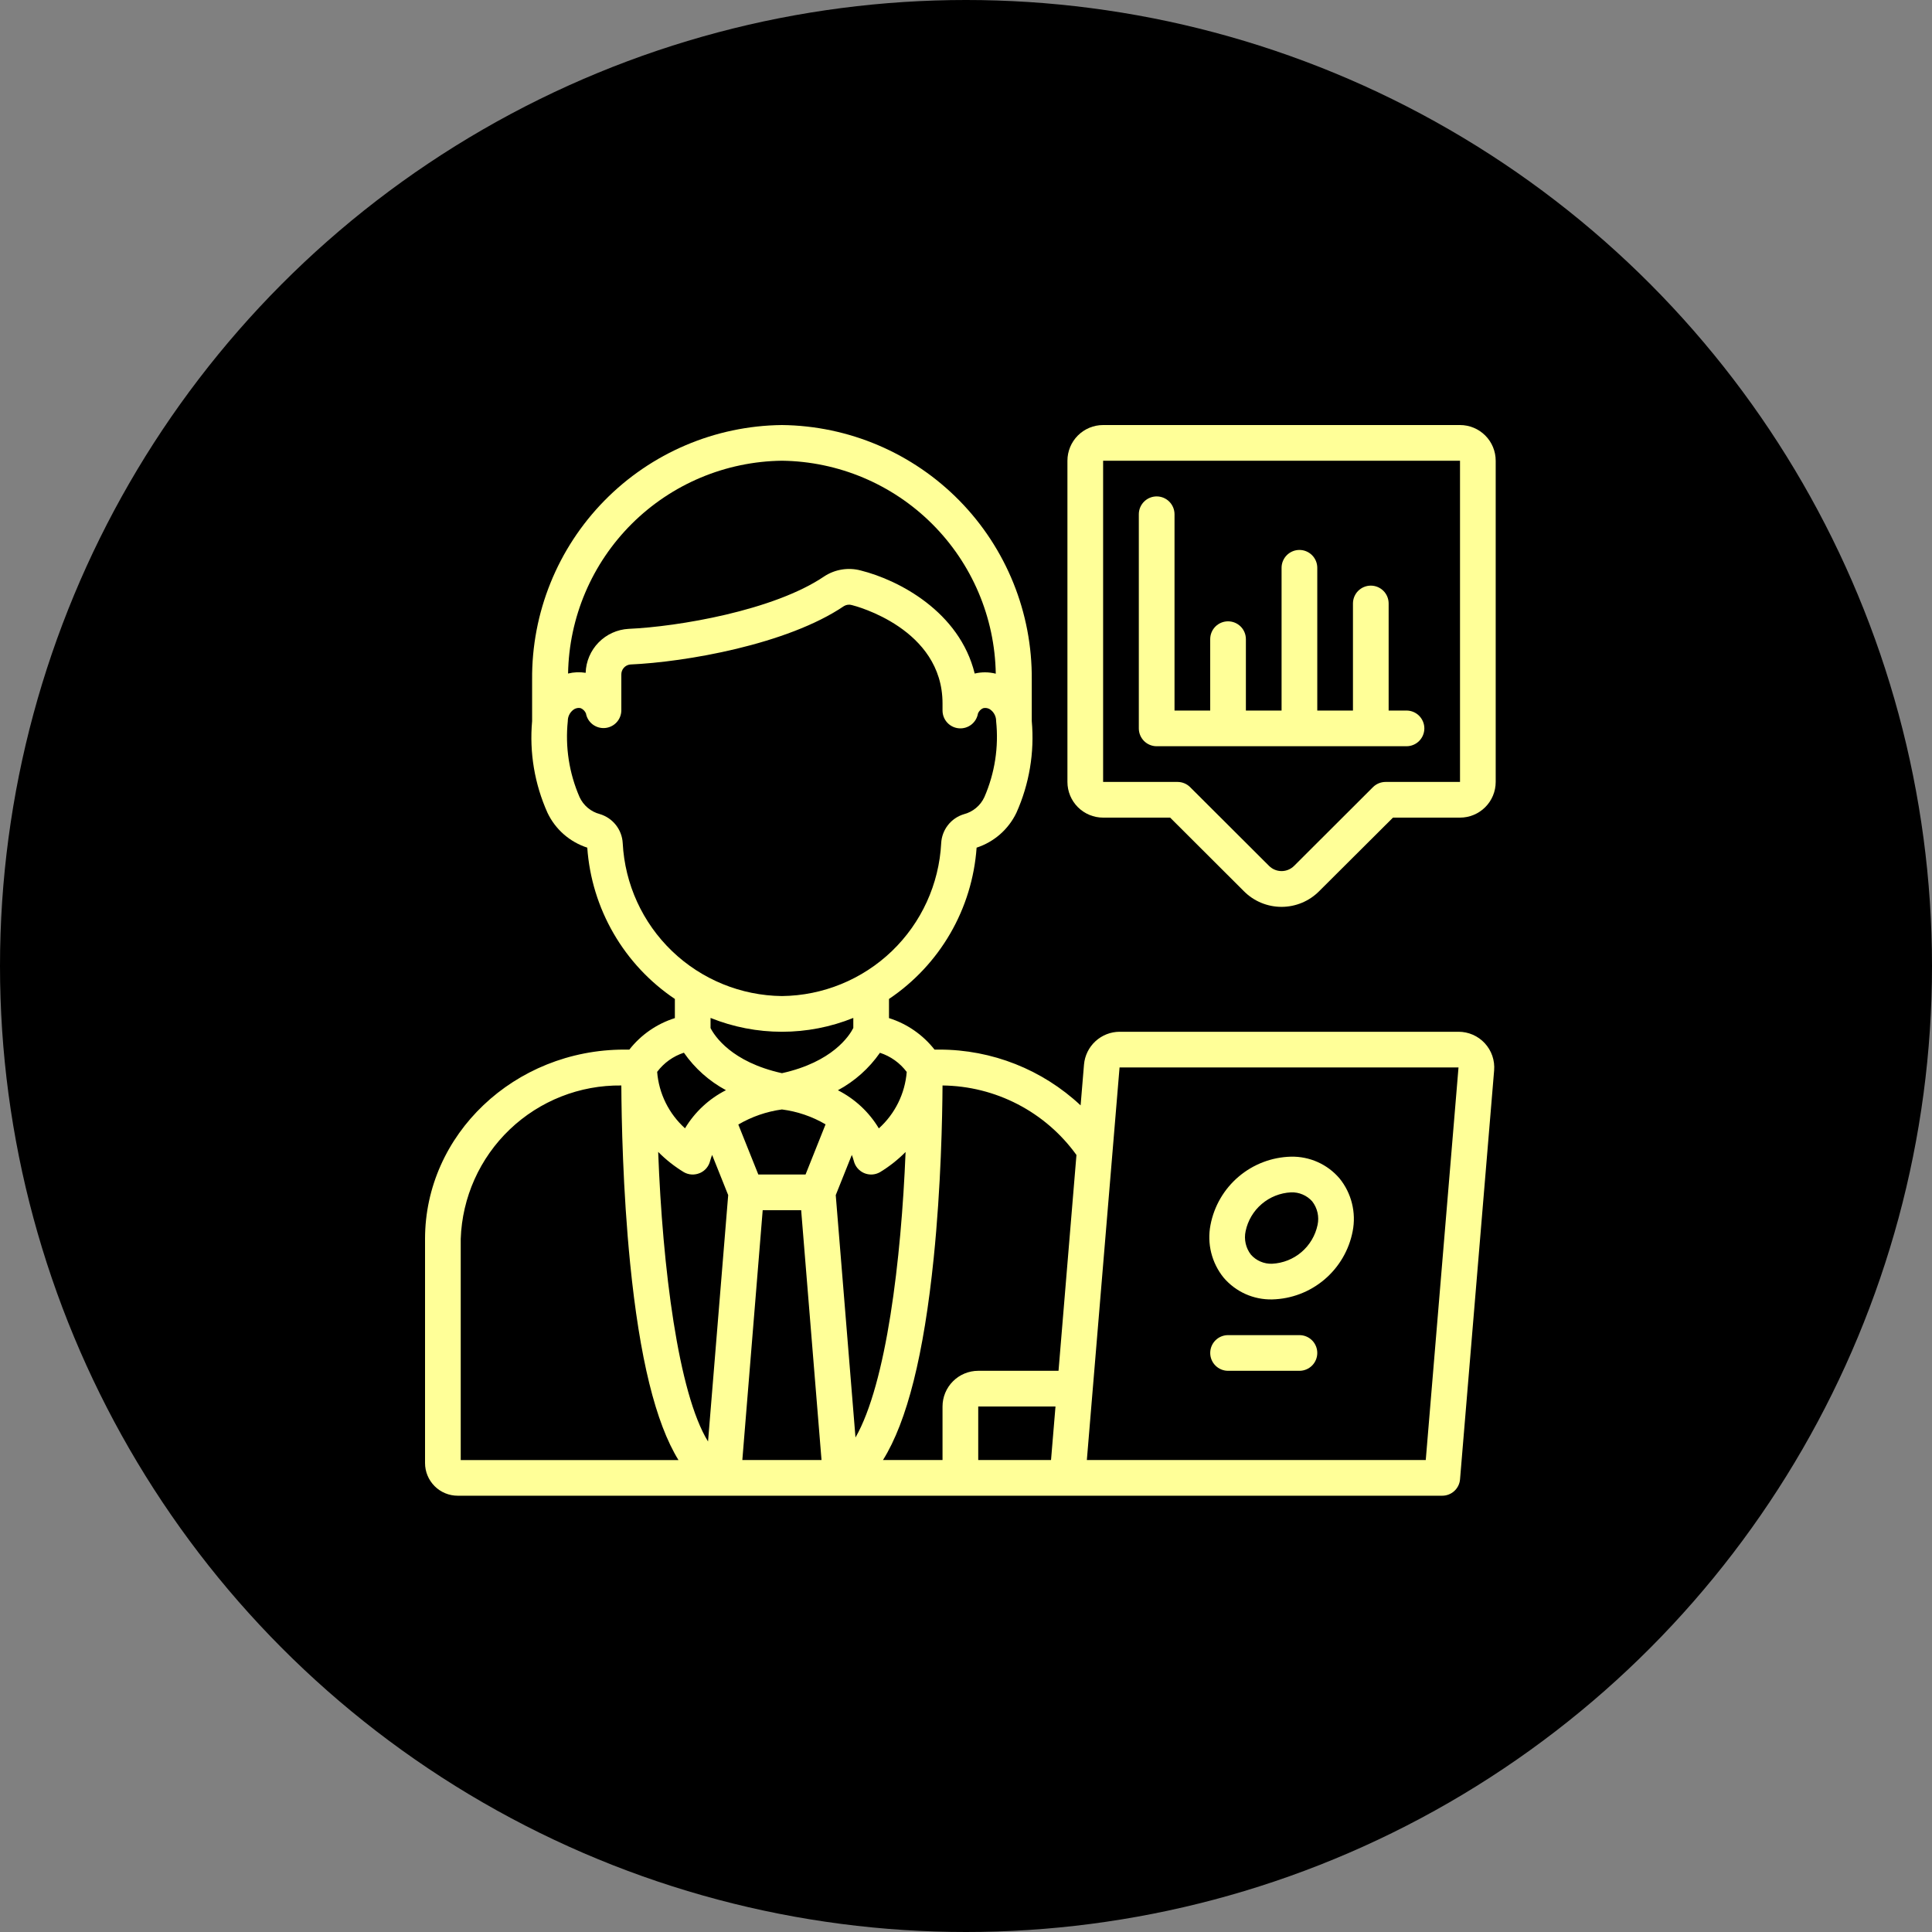 <?xml version="1.0" encoding="UTF-8"?> <svg xmlns="http://www.w3.org/2000/svg" width="100" height="100" viewBox="0 0 100 100" fill="none"><rect x="0" y="0" width="100" height="100" fill="#808080" stroke="none"/><circle cx="50" cy="50" r="50" fill="black"></circle><g clip-path="url(#clip0_124_1067)"><path d="M23.69 77.418H74.647C74.879 77.419 75.103 77.332 75.275 77.175C75.446 77.018 75.552 76.803 75.571 76.571L77.336 55.403C77.357 55.148 77.325 54.892 77.242 54.65C77.159 54.408 77.026 54.186 76.853 53.998C76.679 53.81 76.468 53.66 76.234 53.558C75.999 53.456 75.746 53.403 75.491 53.404H57.948C57.485 53.406 57.041 53.581 56.7 53.895C56.36 54.208 56.149 54.637 56.108 55.098L55.932 57.214C53.952 55.359 51.341 54.327 48.628 54.327H48.371C47.768 53.559 46.947 52.99 46.014 52.697V51.706C47.316 50.831 48.401 49.672 49.187 48.314C49.973 46.957 50.438 45.439 50.549 43.874C50.996 43.729 51.41 43.493 51.764 43.183C52.118 42.873 52.406 42.493 52.609 42.069C53.276 40.581 53.55 38.947 53.404 37.323V35.179C53.432 31.718 52.087 28.387 49.663 25.916C47.239 23.445 43.934 22.037 40.473 22C37.012 22.037 33.706 23.445 31.282 25.916C28.858 28.387 27.513 31.718 27.542 35.179V37.323C27.396 38.949 27.671 40.585 28.34 42.074C28.543 42.498 28.829 42.877 29.183 43.186C29.537 43.495 29.95 43.73 30.397 43.874C30.507 45.439 30.973 46.957 31.759 48.314C32.544 49.671 33.629 50.831 34.931 51.706V52.697C33.999 52.99 33.178 53.559 32.575 54.327H32.317C26.628 54.327 22 58.724 22 64.127V75.728C22 76.176 22.179 76.606 22.496 76.923C22.812 77.24 23.242 77.418 23.69 77.418ZM40.473 57.425C41.27 57.528 42.038 57.789 42.731 58.196L41.695 60.793H39.251L38.215 58.206C38.909 57.799 39.676 57.534 40.473 57.425ZM39.477 62.64H41.468L42.522 75.571H38.423L39.477 62.64ZM43.258 61.859L44.09 59.778C44.13 59.881 44.165 59.986 44.194 60.093C44.228 60.231 44.294 60.359 44.386 60.467C44.479 60.576 44.594 60.661 44.725 60.718C44.856 60.774 44.998 60.799 45.14 60.792C45.282 60.784 45.42 60.743 45.544 60.674C46.028 60.38 46.474 60.029 46.873 59.627C46.649 65.196 45.879 71.612 44.28 74.405L43.258 61.859ZM36.224 60.718C36.355 60.662 36.471 60.576 36.563 60.468C36.655 60.359 36.721 60.231 36.755 60.093C36.784 59.986 36.819 59.881 36.859 59.778L37.691 61.859L36.648 74.613C35.104 72.112 34.291 65.597 34.067 59.622C34.467 60.026 34.914 60.379 35.4 60.674C35.524 60.744 35.662 60.784 35.805 60.792C35.947 60.799 36.089 60.774 36.219 60.718H36.224ZM54.401 75.571H50.633V72.8H54.632L54.401 75.571ZM75.492 55.251L73.797 75.571H56.255L57.948 55.251H75.492ZM55.717 59.781L54.789 70.953H50.633C50.143 70.953 49.673 71.147 49.327 71.494C48.98 71.84 48.785 72.31 48.785 72.8V75.571H45.703C46.952 73.573 47.818 70.117 48.329 65.108C48.706 61.406 48.775 57.83 48.785 56.184C50.142 56.199 51.476 56.532 52.68 57.157C53.884 57.782 54.925 58.681 55.717 59.781ZM46.932 55.484C46.842 56.606 46.325 57.651 45.489 58.405C44.983 57.561 44.248 56.877 43.37 56.431C44.238 55.965 44.983 55.3 45.546 54.492C46.099 54.672 46.583 55.018 46.932 55.484ZM40.473 23.847C43.389 23.883 46.177 25.055 48.243 27.113C50.31 29.171 51.493 31.954 51.541 34.87C51.183 34.779 50.809 34.776 50.45 34.863C49.663 31.66 46.515 30.02 44.559 29.53C44.239 29.444 43.904 29.426 43.577 29.479C43.25 29.531 42.938 29.652 42.661 29.834C40.053 31.604 35.071 32.439 32.54 32.549C31.951 32.581 31.396 32.832 30.983 33.254C30.571 33.675 30.332 34.236 30.313 34.825C30.01 34.775 29.701 34.788 29.403 34.862C29.453 31.947 30.637 29.166 32.704 27.109C34.771 25.053 37.557 23.883 40.473 23.847ZM32.232 43.643C32.214 43.299 32.09 42.97 31.877 42.7C31.664 42.43 31.372 42.233 31.042 42.135C30.814 42.075 30.602 41.965 30.422 41.813C30.241 41.661 30.096 41.471 29.998 41.257C29.459 40.02 29.249 38.665 29.389 37.323C29.388 37.212 29.412 37.102 29.46 37.002C29.508 36.902 29.579 36.814 29.666 36.746C29.748 36.681 29.848 36.645 29.952 36.642C29.991 36.642 30.029 36.648 30.067 36.658C30.184 36.712 30.277 36.807 30.328 36.925C30.368 37.151 30.491 37.353 30.673 37.493C30.855 37.633 31.082 37.7 31.31 37.682C31.539 37.664 31.752 37.561 31.91 37.394C32.066 37.227 32.156 37.007 32.16 36.778V34.922C32.156 34.792 32.201 34.665 32.287 34.567C32.372 34.469 32.492 34.407 32.622 34.394C35.46 34.27 40.75 33.362 43.688 31.368C43.749 31.332 43.817 31.31 43.887 31.301C43.958 31.293 44.029 31.299 44.097 31.32C44.291 31.367 48.785 32.536 48.785 36.409V36.778C48.786 37.01 48.873 37.233 49.031 37.404C49.188 37.574 49.404 37.679 49.635 37.697C49.867 37.716 50.096 37.647 50.279 37.504C50.461 37.361 50.583 37.154 50.621 36.925C50.671 36.807 50.763 36.712 50.879 36.659C50.949 36.64 51.021 36.639 51.091 36.654C51.161 36.669 51.227 36.7 51.282 36.746C51.37 36.814 51.44 36.902 51.488 37.002C51.536 37.102 51.561 37.212 51.559 37.323C51.7 38.664 51.491 40.018 50.953 41.254C50.853 41.473 50.705 41.666 50.52 41.82C50.336 41.974 50.119 42.085 49.886 42.145C49.561 42.243 49.275 42.44 49.065 42.708C48.856 42.976 48.734 43.301 48.716 43.641C48.607 45.761 47.693 47.76 46.162 49.231C44.63 50.701 42.596 51.533 40.473 51.556C38.35 51.532 36.317 50.7 34.786 49.23C33.255 47.76 32.342 45.762 32.232 43.643ZM40.473 53.404C41.739 53.404 42.993 53.161 44.167 52.688V53.209C43.958 53.62 43.082 54.971 40.473 55.548C37.852 54.969 36.98 53.609 36.778 53.212V52.688C37.953 53.161 39.207 53.404 40.473 53.404ZM35.399 54.488C35.962 55.297 36.708 55.961 37.575 56.428C36.698 56.873 35.963 57.557 35.456 58.401C34.62 57.647 34.103 56.602 34.014 55.48C34.362 55.014 34.846 54.668 35.399 54.488ZM23.847 64.127C23.92 61.979 24.83 59.945 26.384 58.46C27.938 56.976 30.011 56.158 32.16 56.184C32.169 57.872 32.237 61.597 32.616 65.393C33.106 70.289 33.932 73.65 35.118 75.573H23.847V64.127Z" fill="#FFFF98"></path><path d="M65.846 67.258C66.84 67.234 67.796 66.87 68.554 66.227C69.312 65.584 69.828 64.701 70.015 63.724C70.108 63.247 70.095 62.756 69.977 62.285C69.86 61.813 69.641 61.373 69.335 60.996C69.026 60.633 68.641 60.344 68.206 60.149C67.772 59.955 67.299 59.859 66.823 59.869C65.83 59.893 64.874 60.257 64.116 60.9C63.357 61.543 62.842 62.426 62.655 63.403C62.562 63.88 62.575 64.371 62.692 64.842C62.81 65.314 63.029 65.754 63.335 66.131C63.644 66.493 64.029 66.783 64.464 66.978C64.898 67.172 65.37 67.268 65.846 67.258ZM64.473 63.724C64.587 63.177 64.88 62.682 65.306 62.319C65.731 61.956 66.265 61.744 66.823 61.716C67.029 61.708 67.234 61.746 67.424 61.827C67.613 61.907 67.783 62.029 67.92 62.183C68.052 62.353 68.146 62.551 68.194 62.762C68.242 62.973 68.243 63.191 68.197 63.403C68.082 63.95 67.79 64.444 67.364 64.808C66.939 65.171 66.405 65.383 65.846 65.411C65.64 65.419 65.435 65.381 65.246 65.3C65.056 65.22 64.887 65.098 64.75 64.944C64.617 64.774 64.524 64.576 64.476 64.365C64.428 64.154 64.427 63.935 64.473 63.724Z" fill="#FFFF98"></path><path d="M75.57 22H57.097C56.607 22 56.138 22.195 55.791 22.541C55.445 22.887 55.25 23.357 55.25 23.847V40.473C55.25 40.963 55.445 41.432 55.791 41.779C56.138 42.125 56.607 42.32 57.097 42.32H60.567L64.374 46.119C64.629 46.379 64.934 46.585 65.27 46.726C65.606 46.866 65.967 46.939 66.331 46.939C66.695 46.939 67.056 46.866 67.392 46.726C67.728 46.585 68.032 46.379 68.288 46.119L72.1 42.32H75.57C76.06 42.32 76.53 42.125 76.876 41.779C77.223 41.432 77.417 40.963 77.417 40.473V23.847C77.417 23.357 77.223 22.887 76.876 22.541C76.53 22.195 76.06 22 75.57 22ZM75.57 40.473H71.718C71.474 40.473 71.239 40.57 71.066 40.742L66.98 44.82C66.808 44.991 66.576 45.087 66.334 45.087C66.091 45.087 65.859 44.991 65.687 44.82L61.605 40.747C61.519 40.66 61.417 40.591 61.304 40.544C61.192 40.497 61.071 40.473 60.949 40.473H57.097V23.847H75.57V40.473Z" fill="#FFFF98"></path><path d="M59.869 38.625H72.8C73.045 38.625 73.28 38.528 73.453 38.355C73.626 38.181 73.724 37.947 73.724 37.702C73.724 37.457 73.626 37.222 73.453 37.048C73.28 36.875 73.045 36.778 72.8 36.778H71.876V31.236C71.876 30.991 71.779 30.756 71.606 30.583C71.433 30.41 71.198 30.312 70.953 30.312C70.708 30.312 70.473 30.41 70.299 30.583C70.126 30.756 70.029 30.991 70.029 31.236V36.778H68.182V29.389C68.182 29.144 68.084 28.909 67.911 28.736C67.738 28.563 67.503 28.465 67.258 28.465C67.013 28.465 66.778 28.563 66.605 28.736C66.432 28.909 66.334 29.144 66.334 29.389V36.778H64.487V33.083C64.487 32.839 64.39 32.603 64.217 32.43C64.043 32.257 63.809 32.16 63.563 32.16C63.319 32.16 63.084 32.257 62.91 32.43C62.737 32.603 62.64 32.839 62.64 33.083V36.778H60.793V26.618C60.793 26.373 60.695 26.138 60.522 25.965C60.349 25.792 60.114 25.694 59.869 25.694C59.624 25.694 59.389 25.792 59.216 25.965C59.043 26.138 58.945 26.373 58.945 26.618V37.702C58.945 37.947 59.043 38.181 59.216 38.355C59.389 38.528 59.624 38.625 59.869 38.625Z" fill="#FFFF98"></path><path d="M67.259 69.106H63.564C63.319 69.106 63.084 69.203 62.911 69.376C62.738 69.549 62.641 69.784 62.641 70.029C62.641 70.274 62.738 70.509 62.911 70.682C63.084 70.855 63.319 70.953 63.564 70.953H67.259C67.504 70.953 67.739 70.855 67.912 70.682C68.085 70.509 68.182 70.274 68.182 70.029C68.182 69.784 68.085 69.549 67.912 69.376C67.739 69.203 67.504 69.106 67.259 69.106Z" fill="#FFFF98"></path></g><defs><clipPath id="clip0_124_1067"><rect width="55.418" height="55.418" fill="white" transform="translate(22 22)"></rect></clipPath></defs></svg> 